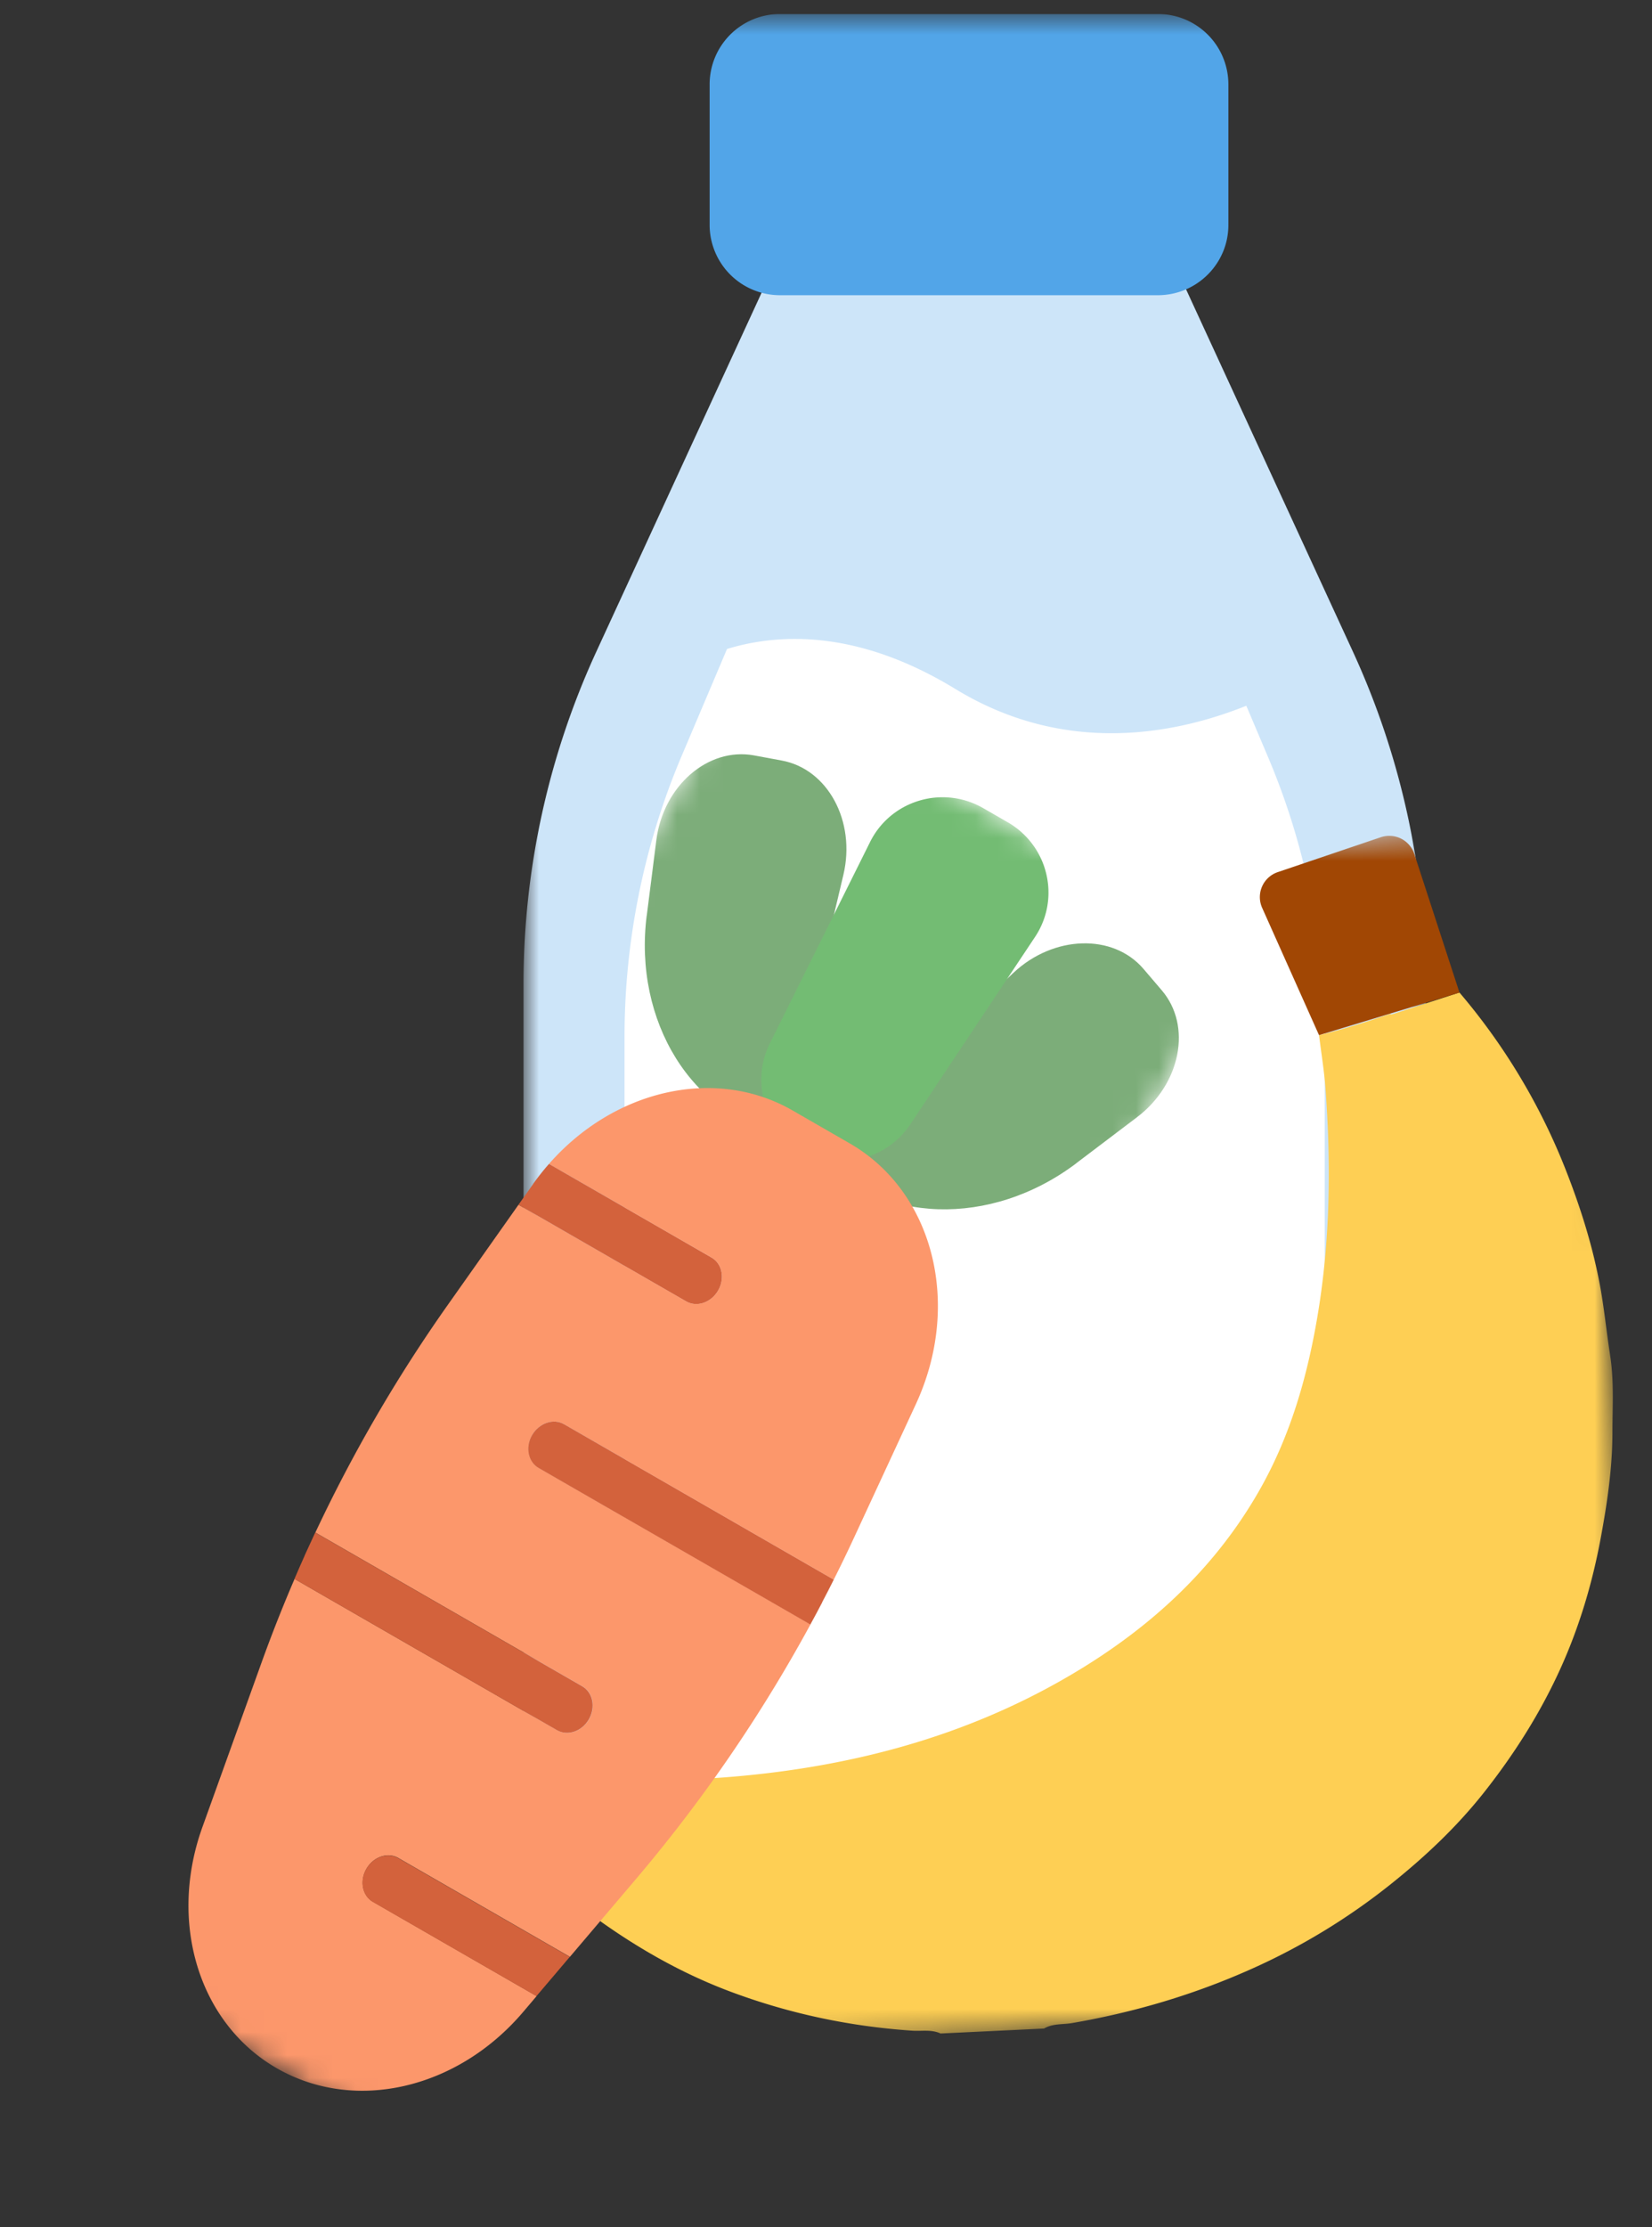 <svg width="72" height="97" fill="none" xmlns="http://www.w3.org/2000/svg"><rect width="100%" height="100%" fill="#333333" stroke="none"/><g clip-path="url(#a)"><mask id="b" style="mask-type:luminance" maskUnits="userSpaceOnUse" x="22" y="0" width="41" height="83"><path d="M62.14.61H22.82v82.094H62.14V.61z" fill="#fff"/></mask><g mask="url(#b)"><path d="M57.605 82.704H27.35c-2.504 0-4.534-2.019-4.534-4.51V42.867c0-5.005 1.086-9.954 3.184-14.505l7.336-15.922h18.282l7.337 15.922a34.658 34.658 0 0 1 3.183 14.505v35.327c0 2.491-2.03 4.51-4.533 4.51z" fill="#CDE5F9"/><path d="M50.462.61H34.003a3.067 3.067 0 0 0-3.075 3.059v6.13a3.067 3.067 0 0 0 3.076 3.059h16.458c1.7 0 3.075-1.372 3.075-3.06v-6.13A3.067 3.067 0 0 0 50.462.61z" fill="#52A5E8"/><path d="M54.318 30.74c-3.098 1.241-7.893 2.19-12.683-.733-4.221-2.574-7.647-2.443-9.949-1.74l-1.997 4.706a31.374 31.374 0 0 0-2.47 12.233v29.789c0 2.102 1.576 3.805 3.52 3.805h23.476c1.944 0 3.52-1.703 3.52-3.805v-29.79c0-4.22-.84-8.395-2.47-12.232l-.947-2.235v.003z" fill="#fff"/></g><mask id="c" style="mask-type:luminance" maskUnits="userSpaceOnUse" x="22" y="35" width="50" height="55"><path d="M69.118 35.99 22.82 38.214l2.471 51.11L71.588 87.1l-2.47-51.11z" fill="#fff"/></mask><g mask="url(#c)"><path d="M70.172 59.005c-.163-1.035-.26-2.08-.458-3.114-.32-1.675-.829-3.29-1.448-4.872a27.273 27.273 0 0 0-4.657-7.788c-.987.32-1.975.638-2.962.957a.515.515 0 0 1-.065-.027c-1.018.349-2.045.67-3.093.929.093.76.219 1.52.277 2.283.242 3.234.214 6.464-.3 9.676-.446 2.78-1.199 5.464-2.607 7.915-2.085 3.634-5.137 6.286-8.746 8.308-4.521 2.534-9.437 3.754-14.575 4.146-1.159.088-2.32.103-3.48.166-1.446.08-2.75 1.21-3.015 2.589-.486 1.266.226 2.875 1.211 3.57 1.763 1.244 3.634 2.284 5.664 3.035 2.536.939 5.15 1.489 7.848 1.67.405.027.834-.063 1.227.123l4.51-.216c.373-.224.809-.169 1.212-.237 2.707-.467 5.316-1.235 7.825-2.358a27.99 27.99 0 0 0 6.037-3.664c1.5-1.195 2.898-2.503 4.105-4.03 1.325-1.678 2.453-3.46 3.33-5.395.82-1.81 1.387-3.711 1.752-5.672.282-1.52.509-3.052.511-4.589 0-1.13.078-2.262-.105-3.405h.002z" fill="#FECF54"/><path d="m57.489 45.09-2.48-5.548a1.148 1.148 0 0 1 .68-1.556l4.49-1.52a1.15 1.15 0 0 1 1.463.733l1.967 6.033-6.12 1.855v.003z" fill="#A14704"/></g><mask id="d" style="mask-type:luminance" maskUnits="userSpaceOnUse" x="0" y="29" width="55" height="68"><path d="M32.446 29.214.913 83.674 22.514 96.11l31.534-54.46-21.602-12.436z" fill="#fff"/></mask><g mask="url(#d)"><path d="m28.188 39.879.416-3.277c.3-2.373 2.251-4.066 4.259-3.7l1.209.224c2.007.37 3.236 2.647 2.687 4.972l-2.67 11.266c-3.904-.718-6.49-4.872-5.903-9.488l.002.003zM46.914 50.66l2.639-1.997c1.91-1.446 2.405-3.977 1.083-5.527l-.798-.934c-1.323-1.55-3.917-1.472-5.665.166l-8.45 7.938c2.575 3.013 7.476 3.17 11.193.356l-.002-.002z" fill="#7CAD79"/><path d="M34.953 50.077a3.539 3.539 0 0 0 4.712-1.092l5.445-8.175c1.124-1.687.58-3.975-1.188-4.995l-1.068-.615c-1.768-1.017-4.027-.344-4.932 1.472l-4.377 8.79a3.518 3.518 0 0 0 1.408 4.615z" fill="#73BC73"/><path d="M23.194 62.506c.305-.528.927-.739 1.39-.472l11.754 6.768c.3-.596.59-1.196.872-1.803l2.702-5.83c2.02-4.356.776-9.266-2.881-11.37l-2.478-1.427c-3.37-1.941-7.783-.916-10.626 2.323l7.085 4.078c.463.267.591.91.287 1.437-.305.527-.927.738-1.39.472l-7.31-4.209-3.07 4.345a65.38 65.38 0 0 0-5.784 9.932l11.638 6.7c.463.266.591.91.287 1.436-.305.528-.927.739-1.39.473l-11.442-6.587a64.506 64.506 0 0 0-1.448 3.668l-2.57 7.145c-1.498 4.166-.143 8.551 3.242 10.498 3.385 1.948 7.87.924 10.74-2.452l.586-.69-7.13-4.106c-.463-.266-.592-.91-.287-1.437s.927-.738 1.39-.472l7.478 4.305 2.88-3.39a65.46 65.46 0 0 0 7.604-11.088l-11.837-6.816c-.463-.266-.592-.909-.287-1.436l-.005.005z" fill="#FC976B"/><path d="m23.237 51.57-.64.903 7.311 4.21c.464.266 1.086.054 1.39-.473.305-.527.177-1.17-.286-1.436l-7.085-4.079a10.92 10.92 0 0 0-.693.874h.003zM35.834 69.784c-.17.326-.342.65-.518.972l.518-.972zM36.338 68.802c-.163.329-.332.655-.503.982l.503-.982z" fill="#D3623C"/><path d="M35.834 69.784c.172-.327.338-.653.504-.982l-11.754-6.768c-.463-.267-1.085-.056-1.39.472-.305.527-.176 1.17.287 1.436l11.837 6.816c.177-.322.348-.648.52-.972M13.278 67.757c-.15.337-.302.676-.445 1.015l11.441 6.587c.464.266 1.086.055 1.39-.472.305-.528.177-1.17-.286-1.437l-11.639-6.7c-.156.334-.312.67-.463 1.004l.002.003zM24.106 86.09l.725-.855-7.477-4.304c-.464-.266-1.086-.055-1.39.472-.305.528-.177 1.17.286 1.437l7.13 4.103.726-.854z" fill="#D3623C"/></g></g><defs><clipPath id="a"><path fill="#fff" transform="translate(.913 .61)" d="M0 0h70.67v95.5H0z"/></clipPath></defs></svg>